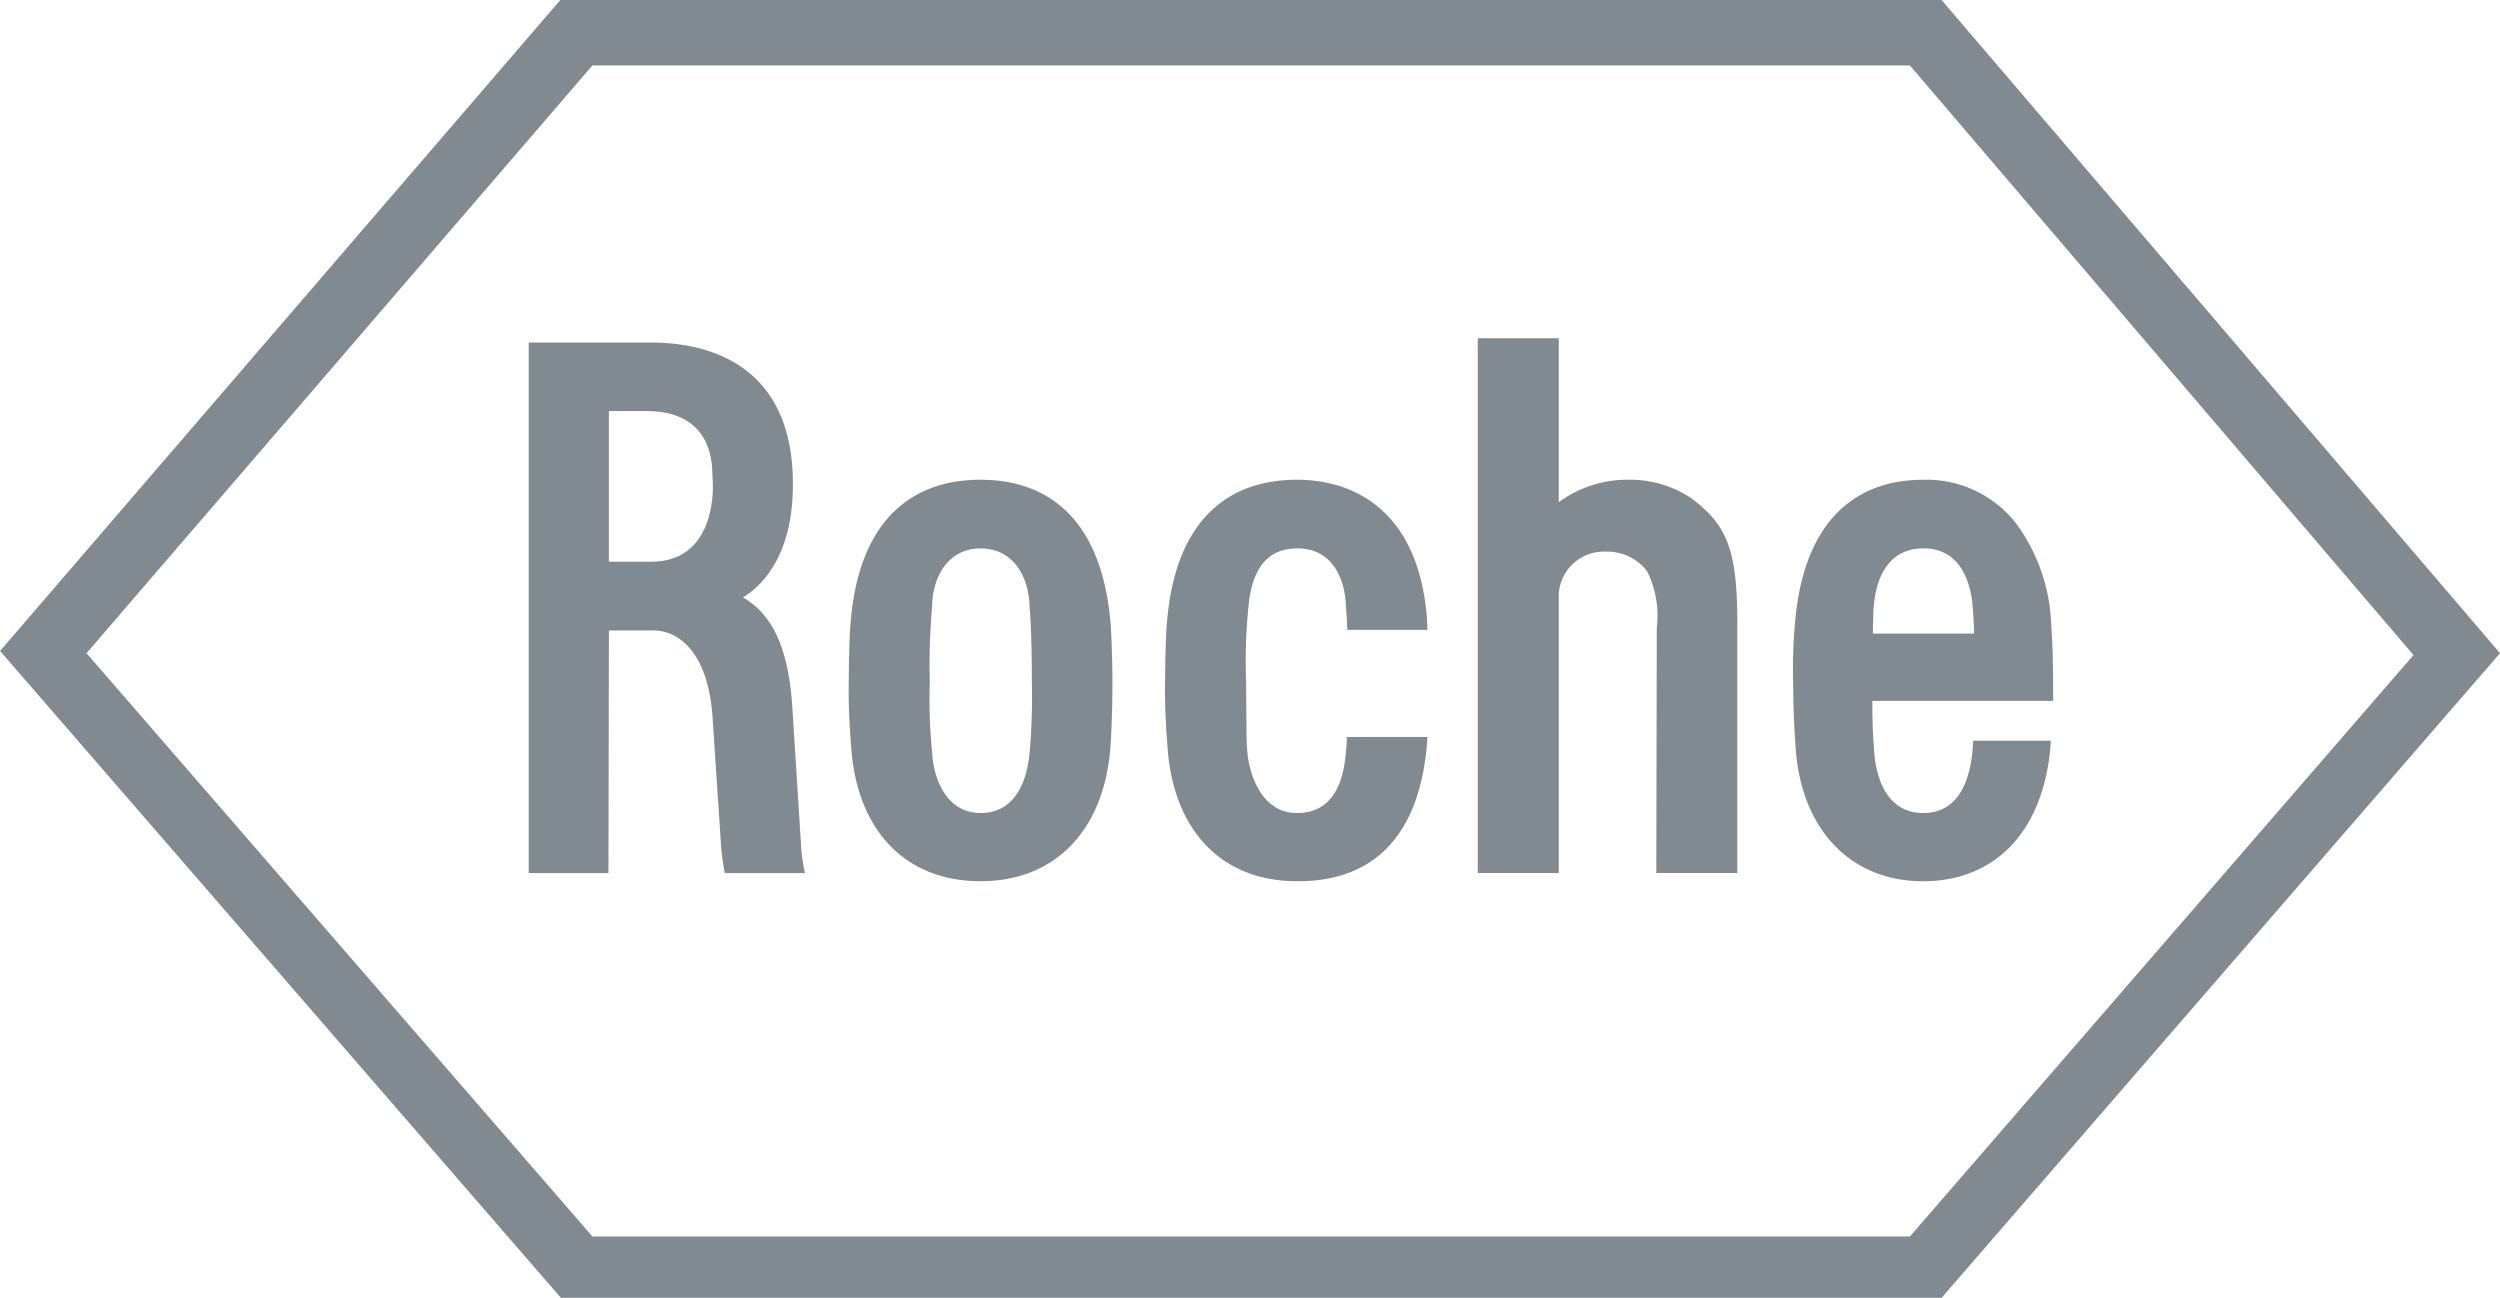 <svg xmlns="http://www.w3.org/2000/svg" width="134.839" height="70" viewBox="0 0 134.839 70"><g id="Roche" transform="translate(-667.613 -423.937)"><g id="g20076" transform="translate(667.613 423.936)"><path id="path19828" d="M1080.293,510.784a5.95,5.95,0,0,0-3.457-.988,6.192,6.192,0,0,0-3.679,1.21v-8.84h-4.37v28.84h4.37V515.944a2.437,2.437,0,0,1,2.519-2.272,2.722,2.722,0,0,1,2.247,1.062,5.382,5.382,0,0,1,.519,3.037l-.025,13.234h4.37V517.623c0-3.951-.494-5.358-2.494-6.84" transform="translate(-989.083 -483.919)" fill="#818a91"></path><path id="path19830" d="M900.348,553.153a34.789,34.789,0,0,1-.123,3.852c-.148,1.58-.815,3.235-2.642,3.235-1.8,0-2.543-1.778-2.617-3.309a28.161,28.161,0,0,1-.123-3.778,34.607,34.607,0,0,1,.123-4c0-1.6.84-3.185,2.617-3.185,1.8,0,2.617,1.58,2.642,3.161C900.225,549.153,900.348,550.339,900.348,553.153Zm4.222-3.407c-.617-6.148-4.123-7.482-6.988-7.482-4.074,0-6.543,2.593-6.988,7.482-.049.4-.1,1.111-.123,3.407-.025,1.679.1,3.062.123,3.407.272,4.568,2.889,7.358,6.988,7.358s6.716-2.839,7.012-7.358c.025-.321.1-1.728.1-3.407,0-.765-.049-2.815-.123-3.407" transform="translate(-844.694 -516.388)" fill="#818a91"></path><path id="path19832" d="M1162.493,550.561c.025-.963.025-1.16.049-1.432.124-1.728.889-3.161,2.667-3.161,2.1-.025,2.593,2.025,2.667,3.161.049.617.074,1.012.074,1.432Zm5.407,5.778a6.433,6.433,0,0,1-.049.716c-.124,1.012-.519,3.185-2.642,3.185-1.827,0-2.519-1.654-2.642-3.284-.025-.469-.1-.988-.1-2.765h9.753s0-1.457-.025-2.321c0-.346-.025-.914-.1-2.123a9.756,9.756,0,0,0-1.9-5.16,6.116,6.116,0,0,0-4.988-2.321c-3.951,0-6.42,2.568-6.889,7.482a27.1,27.1,0,0,0-.123,3.407c0,1.679.1,3.086.123,3.407.247,4.494,2.914,7.358,6.889,7.358,3.951,0,6.593-2.79,6.889-7.58h-4.2" transform="translate(-1061.48 -516.388)" fill="#818a91"></path><path id="path19834" d="M681.847,409.8h71.062l27.16,31.8-27.16,31.358H681.847L654.563,441.5Zm72.765-3.531H680.119L649.9,441.379l30.247,34.889h74.469L784.736,441.5l-30.123-35.235" transform="translate(-649.896 -406.268)" fill="#818a91"></path><path id="path19836" d="M804.1,507.038h2.049c2.247,0,3.481,1.185,3.531,3.309,0,.173.025.346.025.667a4.624,4.624,0,0,1-.025.691c-.123,1.259-.691,3.457-3.309,3.457H804.1Zm10.346,23.111L814,523.087c-.2-3.161-1.012-5.037-2.667-6,1.185-.716,2.716-2.469,2.691-6.148,0-5.58-3.481-7.556-7.58-7.6h-6.667v28.617h4.3l.025-13.086h2.4c1.383,0,2.938,1.21,3.185,4.617l.444,6.691a12.738,12.738,0,0,0,.222,1.778h4.321a9.168,9.168,0,0,1-.222-1.8" transform="translate(-771.26 -484.865)" fill="#818a91"></path><path id="path19838" d="M989.944,556.141a6.375,6.375,0,0,1-.049.79c-.123,1.6-.667,3.309-2.642,3.309-1.8,0-2.518-1.852-2.667-3.21-.074-.815-.049-1.457-.074-3.877a29.184,29.184,0,0,1,.123-4c.148-1.8.84-3.185,2.617-3.185,1.852-.025,2.617,1.58,2.642,3.161,0,.025.049.4.074,1.234h4.321c0-.3-.025-.543-.025-.667-.494-5.975-4.148-7.432-7.012-7.432-4.074,0-6.543,2.593-6.988,7.482-.049.4-.1,1.111-.123,3.407-.025,1.679.1,3.062.123,3.407.272,4.568,2.889,7.358,6.988,7.358,4.247.025,6.593-2.568,7.012-7.358,0-.173.025-.3.025-.42h-4.346" transform="translate(-917.302 -516.388)" fill="#818a91"></path></g></g></svg>